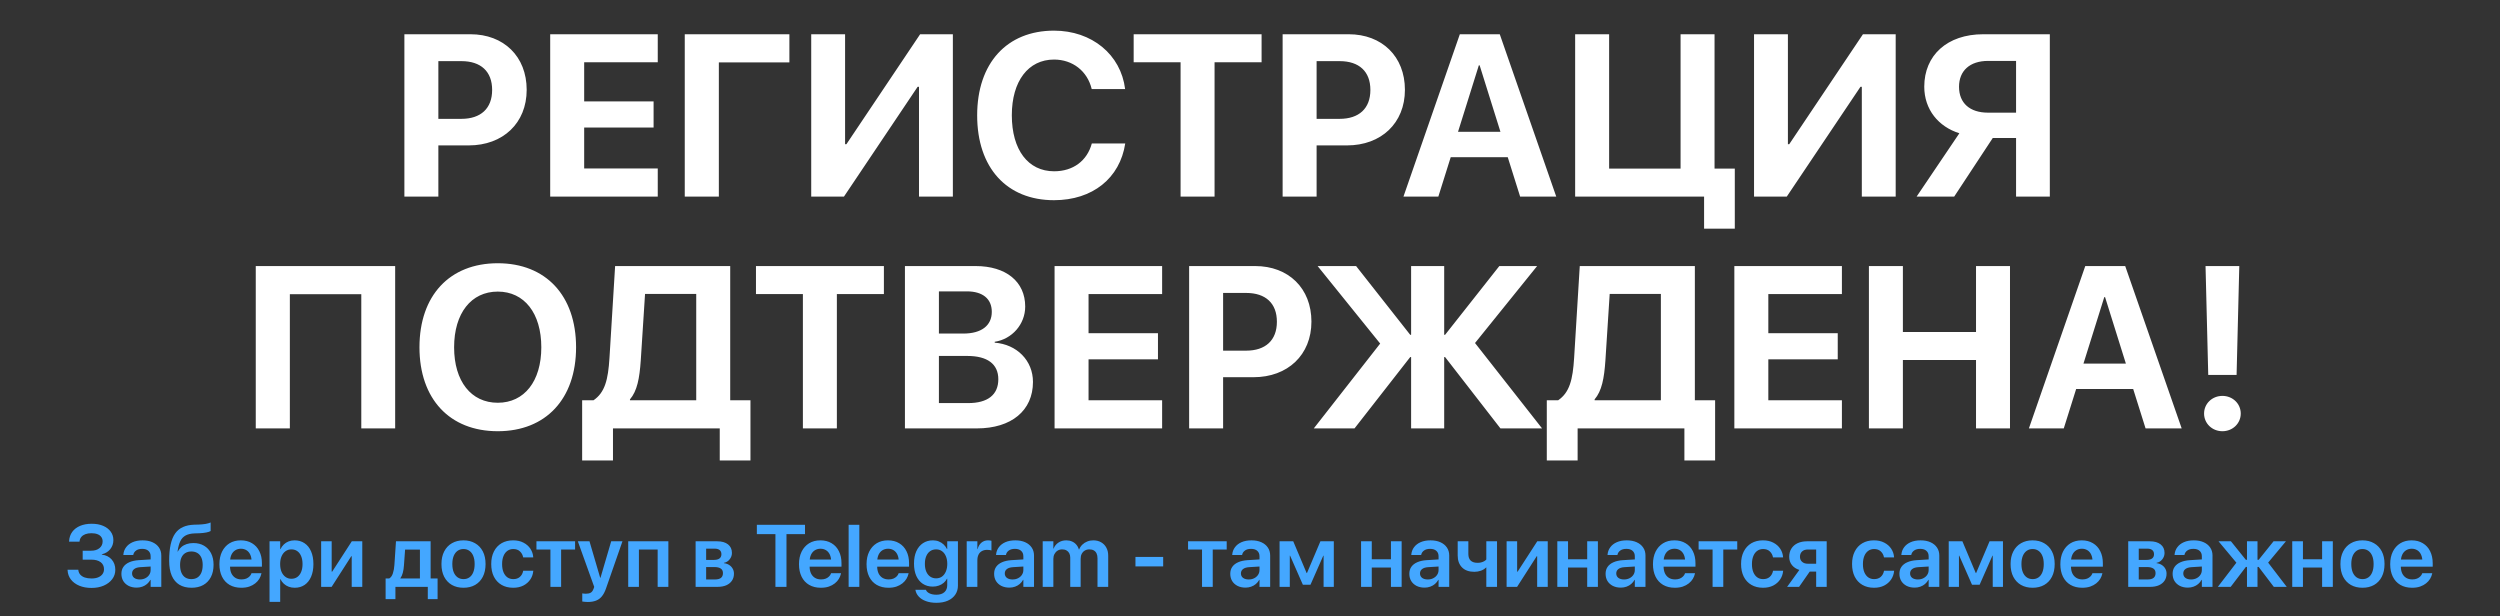 <?xml version="1.0" encoding="UTF-8"?> <svg xmlns="http://www.w3.org/2000/svg" width="852" height="210" viewBox="0 0 852 210" fill="none"><rect x="0" y="0" width="852" height="210" fill="#333333" stroke="none"/><path d="M137.815 11.671H160.322C171.671 11.671 179.493 19.225 179.493 30.613C179.493 41.962 171.403 49.554 159.747 49.554H149.394V67H137.815V11.671ZM149.394 20.835V40.505H157.216C163.849 40.505 167.722 36.977 167.722 30.651C167.722 24.363 163.888 20.835 157.254 20.835H149.394ZM224.163 57.414V67H187.507V11.671H224.163V21.218H199.087V34.562H222.744V43.457H199.087V57.414H224.163ZM244.983 67H233.365V11.671H269.024V21.257H244.983V67ZM313.195 67V29.577H312.735L287.62 67H276.463V11.671H288.004V49.132H288.464L313.579 11.671H324.736V67H313.195ZM359.207 68.227C343.103 68.227 333.018 57.184 333.018 39.316C333.018 21.487 343.179 10.444 359.207 10.444C372.09 10.444 381.982 18.573 383.439 30.344H372.052C370.594 24.248 365.572 20.298 359.207 20.298C350.464 20.298 344.828 27.622 344.828 39.278C344.828 51.088 350.388 58.373 359.245 58.373C365.725 58.373 370.479 54.807 372.09 48.902H383.478C381.676 60.712 372.358 68.227 359.207 68.227ZM413.922 67H402.342V21.218H386.353V11.671H429.949V21.218H413.922V67ZM437.119 11.671H459.627C470.976 11.671 478.798 19.225 478.798 30.613C478.798 41.962 470.708 49.554 459.052 49.554H448.699V67H437.119V11.671ZM448.699 20.835V40.505H456.521C463.154 40.505 467.027 36.977 467.027 30.651C467.027 24.363 463.193 20.835 456.559 20.835H448.699ZM518.061 67L513.844 53.58H494.404L490.186 67H478.3L497.51 11.671H511.121L530.369 67H518.061ZM503.99 22.254L496.896 44.914H511.351L504.258 22.254H503.99ZM591.22 77.928H580.752V67H536.811V11.671H548.391V57.453H572.738V11.671H584.318V57.453H591.22V77.928ZM634.509 67V29.577H634.049L608.934 67H597.776V11.671H609.318V49.132H609.778L634.892 11.671H646.05V67H634.509ZM687.077 38.396V20.758H677.53C671.356 20.758 667.637 24.094 667.637 29.577C667.637 35.137 671.318 38.396 677.53 38.396H687.077ZM679.14 47.023L665.988 67H653.182L667.752 45.413C660.62 43.189 655.789 37.323 655.789 29.539C655.789 18.88 663.573 11.671 675.881 11.671H698.58V67H687.077V47.023H679.14ZM134.67 146H123.129V100.257H98.781V146H87.164V90.671H134.67V146ZM169.639 89.713C186.012 89.713 196.326 100.717 196.326 118.355C196.326 135.954 186.012 146.959 169.639 146.959C153.228 146.959 142.953 135.954 142.953 118.355C142.953 100.717 153.228 89.713 169.639 89.713ZM169.639 99.375C160.59 99.375 154.762 106.737 154.762 118.355C154.762 129.934 160.552 137.258 169.639 137.258C178.688 137.258 184.478 129.934 184.478 118.355C184.478 106.737 178.688 99.375 169.639 99.375ZM218.373 122.803C217.951 128.976 217.146 133.232 214.692 136.108V136.414H237.276V100.18H219.83L218.373 122.803ZM208.902 146V156.928H198.396V136.414H202.269C206.142 133.769 207.254 129.436 207.714 121.921L209.631 90.671H248.856V136.414H255.757V156.928H245.29V146H208.902ZM285.205 146H273.625V100.219H257.636V90.671H301.232V100.219H285.205V146ZM332.903 146H308.402V90.671H332.482C342.873 90.671 349.391 96.001 349.391 104.475C349.391 110.533 344.866 115.594 339 116.476V116.783C346.515 117.358 352.036 122.841 352.036 130.164C352.036 139.903 344.713 146 332.903 146ZM319.982 99.298V113.677H328.302C334.475 113.677 338.003 110.955 338.003 106.277C338.003 101.829 334.897 99.298 329.491 99.298H319.982ZM319.982 137.373H329.951C336.623 137.373 340.227 134.535 340.227 129.244C340.227 124.068 336.508 121.307 329.683 121.307H319.982V137.373ZM396.054 136.414V146H359.398V90.671H396.054V100.219H370.978V113.562H394.635V122.457H370.978V136.414H396.054ZM405.256 90.671H427.764C439.113 90.671 446.935 98.225 446.935 109.613C446.935 120.962 438.845 128.554 427.189 128.554H416.836V146H405.256V90.671ZM416.836 99.835V119.505H424.658C431.291 119.505 435.164 115.977 435.164 109.651C435.164 103.363 431.33 99.835 424.696 99.835H416.836ZM502.686 116.898L525.538 146H511.351L492.487 121.691H492.18V146H480.907V121.691H480.6L461.621 146H447.74L470.363 117.089L449.044 90.671H462.157L480.6 114.099H480.907V90.671H492.18V114.099H492.487L510.968 90.671H523.851L502.686 116.898ZM547.125 122.803C546.704 128.976 545.898 133.232 543.444 136.108V136.414H566.028V100.18H548.582L547.125 122.803ZM537.655 146V156.928H527.149V136.414H531.021C534.894 133.769 536.006 129.436 536.466 121.921L538.383 90.671H577.608V136.414H584.51V156.928H574.042V146H537.655ZM627.722 136.414V146H591.066V90.671H627.722V100.219H602.646V113.562H626.303V122.457H602.646V136.414H627.722ZM685.006 146H673.427V122.688H648.504V146H636.924V90.671H648.504V113.14H673.427V90.671H685.006V146ZM731.21 146L726.992 132.58H707.552L703.334 146H691.448L710.658 90.671H724.27L743.518 146H731.21ZM717.138 101.254L710.044 123.914H724.5L717.406 101.254H717.138ZM751.647 90.671H763.149L762.229 127.787H752.567L751.647 90.671ZM757.398 146.959C753.909 146.959 751.148 144.313 751.148 140.939C751.148 137.565 753.909 134.919 757.398 134.919C760.887 134.919 763.648 137.565 763.648 140.939C763.648 144.313 760.887 146.959 757.398 146.959Z" fill="white"></path><path d="M28.178 190.728V187.681H31.049C32.25 187.681 33.202 187.388 33.905 186.802C34.618 186.216 34.975 185.454 34.975 184.517V184.487C34.975 183.911 34.823 183.418 34.52 183.008C34.227 182.588 33.798 182.271 33.231 182.056C32.665 181.831 31.977 181.719 31.166 181.719C30.385 181.719 29.701 181.826 29.115 182.041C28.539 182.256 28.08 182.563 27.738 182.964C27.396 183.364 27.191 183.848 27.123 184.414L27.094 184.604H23.534L23.549 184.414C23.617 183.193 23.974 182.144 24.618 181.265C25.273 180.376 26.166 179.692 27.299 179.214C28.432 178.735 29.755 178.496 31.269 178.496C32.743 178.496 34.032 178.73 35.136 179.199C36.239 179.668 37.099 180.322 37.714 181.162C38.329 181.992 38.637 182.959 38.637 184.062V184.092C38.637 185.264 38.275 186.294 37.553 187.183C36.83 188.062 35.878 188.633 34.696 188.896V189.014C36.122 189.189 37.245 189.746 38.065 190.684C38.886 191.611 39.296 192.778 39.296 194.185V194.214C39.296 195.396 38.944 196.45 38.241 197.378C37.548 198.306 36.591 199.038 35.37 199.575C34.149 200.103 32.758 200.366 31.195 200.366C29.613 200.366 28.217 200.112 27.006 199.604C25.805 199.097 24.857 198.394 24.164 197.495C23.471 196.587 23.095 195.542 23.036 194.36L23.021 194.17H26.684L26.698 194.302C26.767 194.907 26.991 195.425 27.372 195.854C27.753 196.274 28.266 196.597 28.91 196.821C29.564 197.036 30.331 197.144 31.21 197.144C32.069 197.144 32.816 197.017 33.451 196.763C34.086 196.499 34.574 196.133 34.916 195.664C35.268 195.186 35.443 194.634 35.443 194.009V193.979C35.443 192.964 35.062 192.168 34.301 191.592C33.539 191.016 32.48 190.728 31.122 190.728H28.178ZM46.576 200.264C45.551 200.264 44.643 200.068 43.852 199.678C43.07 199.277 42.46 198.726 42.02 198.022C41.591 197.31 41.376 196.494 41.376 195.576V195.547C41.376 194.619 41.605 193.828 42.065 193.174C42.533 192.51 43.207 191.987 44.086 191.606C44.965 191.216 46.029 190.981 47.279 190.903L53.212 190.537V192.954L47.792 193.291C46.894 193.35 46.205 193.564 45.727 193.936C45.248 194.307 45.009 194.8 45.009 195.415V195.43C45.009 196.064 45.248 196.567 45.727 196.938C46.215 197.3 46.859 197.48 47.66 197.48C48.363 197.48 48.988 197.339 49.535 197.056C50.092 196.772 50.531 196.387 50.853 195.898C51.176 195.41 51.337 194.858 51.337 194.243V189.585C51.337 188.804 51.088 188.188 50.59 187.739C50.102 187.28 49.394 187.051 48.466 187.051C47.606 187.051 46.918 187.236 46.4 187.607C45.883 187.969 45.56 188.438 45.434 189.014L45.404 189.146H42.035L42.05 188.97C42.128 188.052 42.435 187.231 42.973 186.509C43.51 185.776 44.252 185.2 45.199 184.78C46.156 184.36 47.289 184.15 48.598 184.15C49.897 184.15 51.02 184.365 51.967 184.795C52.924 185.225 53.661 185.825 54.179 186.597C54.706 187.368 54.97 188.276 54.97 189.321V200H51.337V197.612H51.249C50.956 198.149 50.575 198.618 50.106 199.019C49.638 199.419 49.101 199.727 48.495 199.941C47.899 200.156 47.26 200.264 46.576 200.264ZM65.282 200.308C63.642 200.308 62.255 199.961 61.122 199.268C59.989 198.574 59.125 197.544 58.529 196.177C57.943 194.81 57.65 193.115 57.65 191.094V191.064C57.65 188.906 57.821 187.065 58.163 185.542C58.505 184.009 59.023 182.754 59.716 181.777C60.419 180.801 61.303 180.078 62.367 179.609C63.441 179.131 64.696 178.867 66.132 178.818L67.714 178.774C68.544 178.745 69.32 178.672 70.043 178.555C70.766 178.428 71.347 178.262 71.786 178.057V180.972C71.513 181.157 71.024 181.323 70.321 181.47C69.618 181.606 68.817 181.694 67.919 181.733L66.41 181.777C65.102 181.816 64.052 182.056 63.261 182.495C62.47 182.925 61.869 183.569 61.459 184.429C61.049 185.288 60.741 186.396 60.536 187.754L60.507 187.959H60.595C60.927 187.334 61.347 186.812 61.855 186.392C62.362 185.962 62.958 185.635 63.642 185.41C64.325 185.186 65.082 185.073 65.912 185.073C67.309 185.073 68.519 185.376 69.545 185.981C70.57 186.587 71.366 187.441 71.933 188.545C72.499 189.648 72.782 190.952 72.782 192.456V192.485C72.782 194.097 72.48 195.488 71.874 196.66C71.269 197.832 70.404 198.735 69.281 199.37C68.158 199.995 66.825 200.308 65.282 200.308ZM65.224 197.363C66.034 197.363 66.728 197.178 67.304 196.807C67.88 196.426 68.319 195.879 68.622 195.166C68.925 194.443 69.076 193.569 69.076 192.544V192.515C69.076 191.548 68.925 190.723 68.622 190.039C68.319 189.355 67.88 188.838 67.304 188.486C66.728 188.125 66.034 187.944 65.224 187.944C64.413 187.944 63.72 188.125 63.144 188.486C62.567 188.838 62.128 189.355 61.825 190.039C61.523 190.723 61.371 191.548 61.371 192.515V192.544C61.371 193.569 61.523 194.443 61.825 195.166C62.128 195.879 62.567 196.426 63.144 196.807C63.72 197.178 64.413 197.363 65.224 197.363ZM82.245 200.308C80.692 200.308 79.355 199.98 78.231 199.326C77.118 198.672 76.264 197.744 75.668 196.543C75.072 195.342 74.774 193.921 74.774 192.28V192.266C74.774 190.635 75.072 189.214 75.668 188.003C76.273 186.782 77.118 185.835 78.202 185.161C79.296 184.487 80.585 184.15 82.069 184.15C83.544 184.15 84.818 184.478 85.893 185.132C86.977 185.776 87.807 186.685 88.383 187.856C88.969 189.028 89.262 190.396 89.262 191.958V193.13H76.576V190.698H87.519L85.761 192.969V191.562C85.761 190.547 85.605 189.702 85.292 189.028C84.98 188.354 84.55 187.852 84.003 187.52C83.456 187.178 82.826 187.007 82.113 187.007C81.391 187.007 80.746 187.183 80.18 187.534C79.623 187.876 79.184 188.389 78.861 189.072C78.549 189.756 78.393 190.586 78.393 191.562V192.969C78.393 193.916 78.549 194.727 78.861 195.4C79.184 196.064 79.638 196.577 80.224 196.938C80.81 197.29 81.508 197.466 82.318 197.466C82.924 197.466 83.456 197.373 83.915 197.188C84.374 196.992 84.75 196.743 85.043 196.44C85.346 196.138 85.556 195.811 85.673 195.459L85.702 195.356H89.101L89.071 195.518C88.944 196.113 88.71 196.699 88.368 197.275C88.026 197.842 87.567 198.354 86.991 198.813C86.415 199.272 85.731 199.639 84.94 199.912C84.149 200.176 83.251 200.308 82.245 200.308ZM91.855 205.127V184.473H95.487V187.153H95.575C95.878 186.528 96.259 185.996 96.718 185.557C97.186 185.107 97.728 184.761 98.344 184.517C98.969 184.272 99.647 184.15 100.38 184.15C101.698 184.15 102.836 184.478 103.793 185.132C104.76 185.776 105.502 186.704 106.02 187.915C106.547 189.126 106.811 190.566 106.811 192.236V192.251C106.811 193.911 106.547 195.347 106.02 196.558C105.502 197.759 104.765 198.687 103.808 199.341C102.86 199.985 101.737 200.308 100.438 200.308C99.706 200.308 99.022 200.19 98.388 199.956C97.763 199.722 97.211 199.385 96.732 198.945C96.254 198.506 95.868 197.983 95.575 197.378H95.487V205.127H91.855ZM99.311 197.246C100.092 197.246 100.766 197.041 101.332 196.631C101.898 196.221 102.333 195.645 102.636 194.902C102.948 194.15 103.104 193.267 103.104 192.251V192.236C103.104 191.191 102.948 190.298 102.636 189.556C102.333 188.804 101.894 188.228 101.317 187.827C100.751 187.427 100.082 187.227 99.311 187.227C98.559 187.227 97.894 187.432 97.318 187.842C96.742 188.252 96.288 188.833 95.956 189.585C95.634 190.327 95.473 191.211 95.473 192.236V192.251C95.473 193.267 95.634 194.15 95.956 194.902C96.288 195.645 96.742 196.221 97.318 196.631C97.894 197.041 98.559 197.246 99.311 197.246ZM109.447 200V184.473H113.036V194.829H114.794L112.289 196.235L119.892 184.473H123.466V200H119.862V189.556H118.104L120.609 188.164L113.021 200H109.447ZM134.76 204.175H131.42V197.144H132.65C133.217 196.802 133.632 196.216 133.896 195.386C134.169 194.556 134.34 193.618 134.408 192.573L134.95 184.473H146.757V197.144H149.13V204.175H145.79V200H134.76V204.175ZM143.109 197.144V187.314H138.056L137.66 192.764C137.602 193.652 137.475 194.463 137.279 195.195C137.094 195.928 136.815 196.553 136.444 197.07V197.144H143.109ZM157.963 200.308C156.439 200.308 155.116 199.985 153.993 199.341C152.87 198.687 151.996 197.759 151.371 196.558C150.756 195.347 150.448 193.906 150.448 192.236V192.207C150.448 190.547 150.761 189.116 151.386 187.915C152.011 186.704 152.885 185.776 154.008 185.132C155.131 184.478 156.444 184.15 157.948 184.15C159.462 184.15 160.78 184.478 161.903 185.132C163.036 185.776 163.915 186.699 164.54 187.9C165.165 189.102 165.478 190.537 165.478 192.207V192.236C165.478 193.916 165.165 195.361 164.54 196.572C163.925 197.773 163.056 198.696 161.933 199.341C160.81 199.985 159.486 200.308 157.963 200.308ZM157.978 197.363C158.749 197.363 159.418 197.163 159.984 196.763C160.551 196.362 160.985 195.781 161.288 195.02C161.601 194.248 161.757 193.32 161.757 192.236V192.207C161.757 191.133 161.601 190.215 161.288 189.453C160.976 188.691 160.531 188.11 159.955 187.71C159.389 187.31 158.72 187.109 157.948 187.109C157.196 187.109 156.532 187.31 155.956 187.71C155.39 188.11 154.945 188.691 154.623 189.453C154.311 190.215 154.154 191.133 154.154 192.207V192.236C154.154 193.32 154.311 194.248 154.623 195.02C154.945 195.781 155.39 196.362 155.956 196.763C156.532 197.163 157.206 197.363 157.978 197.363ZM174.911 200.308C173.378 200.308 172.05 199.98 170.927 199.326C169.804 198.672 168.935 197.739 168.319 196.528C167.714 195.317 167.411 193.882 167.411 192.222V192.207C167.411 190.557 167.719 189.131 168.334 187.93C168.949 186.719 169.813 185.786 170.927 185.132C172.05 184.478 173.363 184.15 174.867 184.15C176.234 184.15 177.416 184.414 178.412 184.941C179.408 185.459 180.189 186.147 180.756 187.007C181.322 187.866 181.645 188.813 181.723 189.849V189.951H178.295L178.266 189.834C178.119 189.082 177.763 188.442 177.196 187.915C176.64 187.378 175.878 187.109 174.911 187.109C174.149 187.109 173.48 187.319 172.904 187.739C172.338 188.149 171.898 188.735 171.586 189.497C171.273 190.259 171.117 191.172 171.117 192.236V192.251C171.117 193.325 171.273 194.243 171.586 195.005C171.908 195.767 172.353 196.353 172.919 196.763C173.495 197.163 174.164 197.363 174.926 197.363C175.854 197.363 176.601 197.114 177.167 196.616C177.743 196.108 178.114 195.449 178.28 194.639L178.31 194.507H181.752L181.737 194.609C181.64 195.684 181.298 196.65 180.712 197.51C180.126 198.369 179.34 199.053 178.354 199.561C177.367 200.059 176.22 200.308 174.911 200.308ZM195.99 184.473V187.285H191.229V200H187.582V187.285H182.821V184.473H195.99ZM200.312 205.156C199.96 205.156 199.613 205.137 199.271 205.098C198.939 205.068 198.661 205.034 198.437 204.995V202.227C198.573 202.246 198.744 202.271 198.949 202.3C199.154 202.329 199.389 202.344 199.652 202.344C200.355 202.344 200.912 202.222 201.322 201.978C201.732 201.743 202.055 201.299 202.289 200.645L202.509 200.015L196.928 184.473H200.897L204.765 197.656L204.208 196.895H204.984L204.428 197.656L208.295 184.473H212.133L206.537 200.527C206.146 201.66 205.673 202.563 205.116 203.237C204.56 203.921 203.886 204.409 203.095 204.702C202.313 205.005 201.386 205.156 200.312 205.156ZM214.096 200V184.473H227.777V200H224.13V187.285H217.743V200H214.096ZM237.064 200V184.473H244.433C245.995 184.473 247.221 184.824 248.109 185.527C248.998 186.23 249.442 187.197 249.442 188.428V188.457C249.442 189.268 249.179 189.995 248.651 190.64C248.134 191.284 247.489 191.675 246.718 191.812V191.929C247.401 192.007 247.997 192.212 248.505 192.544C249.013 192.866 249.408 193.281 249.691 193.789C249.984 194.287 250.131 194.858 250.131 195.503V195.532C250.131 196.44 249.901 197.231 249.442 197.905C248.993 198.569 248.354 199.087 247.523 199.458C246.693 199.819 245.702 200 244.55 200H237.064ZM240.653 197.48H243.7C244.569 197.48 245.233 197.305 245.692 196.953C246.151 196.592 246.381 196.055 246.381 195.342V195.312C246.381 194.609 246.132 194.092 245.634 193.76C245.136 193.418 244.394 193.247 243.407 193.247H240.653V197.48ZM240.653 190.815H243.29C244.13 190.815 244.765 190.654 245.194 190.332C245.634 190.01 245.854 189.531 245.854 188.896V188.867C245.854 188.252 245.653 187.783 245.253 187.461C244.862 187.139 244.301 186.978 243.568 186.978H240.653V190.815ZM264.267 200V182.041H257.938V178.862H274.345V182.041H268.031V200H264.267ZM279.765 200.308C278.212 200.308 276.874 199.98 275.751 199.326C274.638 198.672 273.783 197.744 273.188 196.543C272.592 195.342 272.294 193.921 272.294 192.28V192.266C272.294 190.635 272.592 189.214 273.188 188.003C273.793 186.782 274.638 185.835 275.722 185.161C276.815 184.487 278.104 184.15 279.589 184.15C281.063 184.15 282.338 184.478 283.412 185.132C284.496 185.776 285.326 186.685 285.902 187.856C286.488 189.028 286.781 190.396 286.781 191.958V193.13H274.096V190.698H285.038L283.28 192.969V191.562C283.28 190.547 283.124 189.702 282.812 189.028C282.499 188.354 282.069 187.852 281.522 187.52C280.976 187.178 280.346 187.007 279.633 187.007C278.91 187.007 278.266 187.183 277.699 187.534C277.143 187.876 276.703 188.389 276.381 189.072C276.068 189.756 275.912 190.586 275.912 191.562V192.969C275.912 193.916 276.068 194.727 276.381 195.4C276.703 196.064 277.157 196.577 277.743 196.938C278.329 197.29 279.027 197.466 279.838 197.466C280.443 197.466 280.976 197.373 281.435 197.188C281.894 196.992 282.27 196.743 282.562 196.44C282.865 196.138 283.075 195.811 283.192 195.459L283.222 195.356H286.62L286.591 195.518C286.464 196.113 286.229 196.699 285.888 197.275C285.546 197.842 285.087 198.354 284.511 198.813C283.935 199.272 283.251 199.639 282.46 199.912C281.669 200.176 280.771 200.308 279.765 200.308ZM289.213 200V178.862H292.86V200H289.213ZM302.792 200.308C301.239 200.308 299.901 199.98 298.778 199.326C297.665 198.672 296.811 197.744 296.215 196.543C295.619 195.342 295.321 193.921 295.321 192.28V192.266C295.321 190.635 295.619 189.214 296.215 188.003C296.82 186.782 297.665 185.835 298.749 185.161C299.843 184.487 301.132 184.15 302.616 184.15C304.091 184.15 305.365 184.478 306.439 185.132C307.523 185.776 308.354 186.685 308.93 187.856C309.516 189.028 309.809 190.396 309.809 191.958V193.13H297.123V190.698H308.065L306.308 192.969V191.562C306.308 190.547 306.151 189.702 305.839 189.028C305.526 188.354 305.097 187.852 304.55 187.52C304.003 187.178 303.373 187.007 302.66 187.007C301.938 187.007 301.293 187.183 300.727 187.534C300.17 187.876 299.73 188.389 299.408 189.072C299.096 189.756 298.939 190.586 298.939 191.562V192.969C298.939 193.916 299.096 194.727 299.408 195.4C299.73 196.064 300.185 196.577 300.771 196.938C301.356 197.29 302.055 197.466 302.865 197.466C303.471 197.466 304.003 197.373 304.462 197.188C304.921 196.992 305.297 196.743 305.59 196.44C305.893 196.138 306.103 195.811 306.22 195.459L306.249 195.356H309.647L309.618 195.518C309.491 196.113 309.257 196.699 308.915 197.275C308.573 197.842 308.114 198.354 307.538 198.813C306.962 199.272 306.278 199.639 305.487 199.912C304.696 200.176 303.798 200.308 302.792 200.308ZM319.14 205.435C317.772 205.435 316.576 205.244 315.551 204.863C314.535 204.492 313.725 203.979 313.119 203.325C312.514 202.671 312.138 201.938 311.991 201.128L311.962 200.996H315.536L315.595 201.113C315.79 201.562 316.19 201.934 316.796 202.227C317.411 202.529 318.188 202.681 319.125 202.681C320.316 202.681 321.229 202.388 321.864 201.802C322.499 201.216 322.816 200.43 322.816 199.443V197.202H322.743C322.46 197.759 322.079 198.237 321.601 198.638C321.132 199.038 320.58 199.351 319.945 199.575C319.32 199.8 318.637 199.912 317.895 199.912C316.596 199.912 315.463 199.595 314.496 198.96C313.539 198.325 312.797 197.427 312.27 196.265C311.752 195.093 311.493 193.701 311.493 192.09V192.075C311.493 190.435 311.757 189.028 312.284 187.856C312.821 186.675 313.573 185.762 314.54 185.117C315.507 184.473 316.645 184.15 317.953 184.15C318.686 184.15 319.359 184.277 319.975 184.531C320.59 184.775 321.127 185.117 321.586 185.557C322.055 185.996 322.436 186.514 322.729 187.109H322.816V184.473H326.464V199.561C326.464 200.732 326.166 201.758 325.57 202.637C324.975 203.525 324.13 204.214 323.036 204.702C321.942 205.19 320.644 205.435 319.14 205.435ZM319.037 197.1C319.799 197.1 320.463 196.899 321.029 196.499C321.596 196.089 322.035 195.513 322.348 194.771C322.67 194.028 322.831 193.159 322.831 192.163V192.148C322.831 191.143 322.67 190.273 322.348 189.541C322.025 188.799 321.581 188.228 321.015 187.827C320.448 187.427 319.789 187.227 319.037 187.227C318.256 187.227 317.577 187.427 317.001 187.827C316.425 188.228 315.98 188.794 315.668 189.526C315.355 190.259 315.199 191.133 315.199 192.148V192.163C315.199 193.179 315.355 194.058 315.668 194.8C315.98 195.532 316.425 196.099 317.001 196.499C317.577 196.899 318.256 197.1 319.037 197.1ZM329.452 200V184.473H333.085V187.153H333.173C333.407 186.216 333.832 185.483 334.447 184.956C335.072 184.419 335.834 184.15 336.732 184.15C336.957 184.15 337.172 184.165 337.377 184.194C337.582 184.224 337.753 184.258 337.89 184.297V187.593C337.743 187.534 337.533 187.485 337.26 187.446C336.996 187.407 336.708 187.388 336.396 187.388C335.712 187.388 335.121 187.529 334.623 187.812C334.125 188.086 333.744 188.491 333.48 189.028C333.217 189.565 333.085 190.22 333.085 190.991V200H329.452ZM343.998 200.264C342.973 200.264 342.064 200.068 341.273 199.678C340.492 199.277 339.882 198.726 339.442 198.022C339.013 197.31 338.798 196.494 338.798 195.576V195.547C338.798 194.619 339.027 193.828 339.486 193.174C339.955 192.51 340.629 191.987 341.508 191.606C342.387 191.216 343.451 190.981 344.701 190.903L350.634 190.537V192.954L345.214 193.291C344.315 193.35 343.627 193.564 343.148 193.936C342.67 194.307 342.431 194.8 342.431 195.415V195.43C342.431 196.064 342.67 196.567 343.148 196.938C343.637 197.3 344.281 197.48 345.082 197.48C345.785 197.48 346.41 197.339 346.957 197.056C347.514 196.772 347.953 196.387 348.275 195.898C348.598 195.41 348.759 194.858 348.759 194.243V189.585C348.759 188.804 348.51 188.188 348.012 187.739C347.523 187.28 346.815 187.051 345.888 187.051C345.028 187.051 344.34 187.236 343.822 187.607C343.305 187.969 342.982 188.438 342.855 189.014L342.826 189.146H339.457L339.472 188.97C339.55 188.052 339.857 187.231 340.395 186.509C340.932 185.776 341.674 185.2 342.621 184.78C343.578 184.36 344.711 184.15 346.02 184.15C347.318 184.15 348.441 184.365 349.389 184.795C350.346 185.225 351.083 185.825 351.601 186.597C352.128 187.368 352.392 188.276 352.392 189.321V200H348.759V197.612H348.671C348.378 198.149 347.997 198.618 347.528 199.019C347.06 199.419 346.522 199.727 345.917 199.941C345.321 200.156 344.682 200.264 343.998 200.264ZM355.351 200V184.473H358.983V186.963H359.071C359.394 186.113 359.936 185.435 360.697 184.927C361.459 184.409 362.353 184.15 363.378 184.15C364.101 184.15 364.75 184.277 365.326 184.531C365.902 184.775 366.391 185.132 366.791 185.601C367.201 186.06 367.499 186.621 367.685 187.285H367.758C368.012 186.641 368.373 186.089 368.842 185.63C369.32 185.161 369.877 184.8 370.512 184.546C371.156 184.282 371.85 184.15 372.592 184.15C373.617 184.15 374.506 184.37 375.258 184.81C376.02 185.239 376.61 185.845 377.03 186.626C377.46 187.397 377.675 188.306 377.675 189.351V200H374.027V190.244C374.027 189.6 373.92 189.053 373.705 188.604C373.49 188.154 373.178 187.812 372.768 187.578C372.357 187.344 371.85 187.227 371.244 187.227C370.658 187.227 370.141 187.363 369.691 187.637C369.252 187.9 368.905 188.271 368.651 188.75C368.407 189.229 368.285 189.78 368.285 190.405V200H364.74V190.054C364.74 189.468 364.628 188.965 364.403 188.545C364.179 188.125 363.861 187.803 363.451 187.578C363.041 187.344 362.553 187.227 361.986 187.227C361.4 187.227 360.883 187.368 360.434 187.651C359.984 187.935 359.628 188.32 359.364 188.809C359.11 189.297 358.983 189.858 358.983 190.493V200H355.351ZM386.962 193.027V189.805H396.41V193.027H386.962ZM418.061 184.473V187.285H413.3V200H409.652V187.285H404.892V184.473H418.061ZM424.477 200.264C423.451 200.264 422.543 200.068 421.752 199.678C420.971 199.277 420.36 198.726 419.921 198.022C419.491 197.31 419.276 196.494 419.276 195.576V195.547C419.276 194.619 419.506 193.828 419.965 193.174C420.434 192.51 421.107 191.987 421.986 191.606C422.865 191.216 423.93 190.981 425.18 190.903L431.112 190.537V192.954L425.692 193.291C424.794 193.35 424.105 193.564 423.627 193.936C423.148 194.307 422.909 194.8 422.909 195.415V195.43C422.909 196.064 423.148 196.567 423.627 196.938C424.115 197.3 424.76 197.48 425.561 197.48C426.264 197.48 426.889 197.339 427.436 197.056C427.992 196.772 428.432 196.387 428.754 195.898C429.076 195.41 429.237 194.858 429.237 194.243V189.585C429.237 188.804 428.988 188.188 428.49 187.739C428.002 187.28 427.294 187.051 426.366 187.051C425.507 187.051 424.818 187.236 424.301 187.607C423.783 187.969 423.461 188.438 423.334 189.014L423.305 189.146H419.936L419.95 188.97C420.028 188.052 420.336 187.231 420.873 186.509C421.41 185.776 422.152 185.2 423.1 184.78C424.057 184.36 425.189 184.15 426.498 184.15C427.797 184.15 428.92 184.365 429.867 184.795C430.824 185.225 431.562 185.825 432.079 186.597C432.606 187.368 432.87 188.276 432.87 189.321V200H429.237V197.612H429.149C428.856 198.149 428.476 198.618 428.007 199.019C427.538 199.419 427.001 199.727 426.396 199.941C425.8 200.156 425.16 200.264 424.477 200.264ZM439.564 200H436.078V184.473H440.736L445.307 195.312H445.409L449.994 184.473H454.564V200H451.078V189.38H450.976L446.61 199.282H444.018L439.667 189.38H439.564V200ZM474.032 200V193.423H467.499V200H463.852V184.473H467.499V190.596H474.032V184.473H477.68V200H474.032ZM485.502 200.264C484.477 200.264 483.568 200.068 482.777 199.678C481.996 199.277 481.386 198.726 480.946 198.022C480.517 197.31 480.302 196.494 480.302 195.576V195.547C480.302 194.619 480.531 193.828 480.99 193.174C481.459 192.51 482.133 191.987 483.012 191.606C483.891 191.216 484.955 190.981 486.205 190.903L492.138 190.537V192.954L486.718 193.291C485.819 193.35 485.131 193.564 484.652 193.936C484.174 194.307 483.935 194.8 483.935 195.415V195.43C483.935 196.064 484.174 196.567 484.652 196.938C485.141 197.3 485.785 197.48 486.586 197.48C487.289 197.48 487.914 197.339 488.461 197.056C489.018 196.772 489.457 196.387 489.779 195.898C490.102 195.41 490.263 194.858 490.263 194.243V189.585C490.263 188.804 490.014 188.188 489.516 187.739C489.027 187.28 488.319 187.051 487.392 187.051C486.532 187.051 485.844 187.236 485.326 187.607C484.809 187.969 484.486 188.438 484.359 189.014L484.33 189.146H480.961L480.976 188.97C481.054 188.052 481.361 187.231 481.898 186.509C482.436 185.776 483.178 185.2 484.125 184.78C485.082 184.36 486.215 184.15 487.523 184.15C488.822 184.15 489.945 184.365 490.893 184.795C491.85 185.225 492.587 185.825 493.104 186.597C493.632 187.368 493.896 188.276 493.896 189.321V200H490.263V197.612H490.175C489.882 198.149 489.501 198.618 489.032 199.019C488.563 199.419 488.026 199.727 487.421 199.941C486.825 200.156 486.186 200.264 485.502 200.264ZM510.185 200H506.537V193.394H506.464C505.995 193.862 505.409 194.229 504.706 194.492C504.003 194.746 503.256 194.873 502.465 194.873C500.648 194.873 499.247 194.375 498.261 193.379C497.274 192.383 496.781 191.025 496.781 189.307V184.473H500.414V188.794C500.414 189.8 500.683 190.557 501.22 191.064C501.757 191.562 502.533 191.812 503.549 191.812C503.969 191.812 504.364 191.768 504.735 191.68C505.116 191.582 505.463 191.45 505.775 191.284C506.088 191.108 506.342 190.908 506.537 190.684V184.473H510.185V200ZM513.451 200V184.473H517.04V194.829H518.798L516.293 196.235L523.896 184.473H527.47V200H523.866V189.556H522.108L524.613 188.164L517.025 200H513.451ZM540.917 200V193.423H534.384V200H530.736V184.473H534.384V190.596H540.917V184.473H544.564V200H540.917ZM552.387 200.264C551.361 200.264 550.453 200.068 549.662 199.678C548.881 199.277 548.271 198.726 547.831 198.022C547.401 197.31 547.187 196.494 547.187 195.576V195.547C547.187 194.619 547.416 193.828 547.875 193.174C548.344 192.51 549.018 191.987 549.896 191.606C550.775 191.216 551.84 190.981 553.09 190.903L559.022 190.537V192.954L553.603 193.291C552.704 193.35 552.016 193.564 551.537 193.936C551.059 194.307 550.819 194.8 550.819 195.415V195.43C550.819 196.064 551.059 196.567 551.537 196.938C552.025 197.3 552.67 197.48 553.471 197.48C554.174 197.48 554.799 197.339 555.346 197.056C555.902 196.772 556.342 196.387 556.664 195.898C556.986 195.41 557.147 194.858 557.147 194.243V189.585C557.147 188.804 556.898 188.188 556.4 187.739C555.912 187.28 555.204 187.051 554.276 187.051C553.417 187.051 552.729 187.236 552.211 187.607C551.693 187.969 551.371 188.438 551.244 189.014L551.215 189.146H547.846L547.86 188.97C547.938 188.052 548.246 187.231 548.783 186.509C549.32 185.776 550.062 185.2 551.01 184.78C551.967 184.36 553.1 184.15 554.408 184.15C555.707 184.15 556.83 184.365 557.777 184.795C558.734 185.225 559.472 185.825 559.989 186.597C560.517 187.368 560.78 188.276 560.78 189.321V200H557.147V197.612H557.06C556.767 198.149 556.386 198.618 555.917 199.019C555.448 199.419 554.911 199.727 554.306 199.941C553.71 200.156 553.07 200.264 552.387 200.264ZM570.8 200.308C569.247 200.308 567.909 199.98 566.786 199.326C565.673 198.672 564.818 197.744 564.223 196.543C563.627 195.342 563.329 193.921 563.329 192.28V192.266C563.329 190.635 563.627 189.214 564.223 188.003C564.828 186.782 565.673 185.835 566.757 185.161C567.851 184.487 569.14 184.15 570.624 184.15C572.099 184.15 573.373 184.478 574.447 185.132C575.531 185.776 576.361 186.685 576.938 187.856C577.523 189.028 577.816 190.396 577.816 191.958V193.13H565.131V190.698H576.073L574.315 192.969V191.562C574.315 190.547 574.159 189.702 573.847 189.028C573.534 188.354 573.104 187.852 572.558 187.52C572.011 187.178 571.381 187.007 570.668 187.007C569.945 187.007 569.301 187.183 568.734 187.534C568.178 187.876 567.738 188.389 567.416 189.072C567.104 189.756 566.947 190.586 566.947 191.562V192.969C566.947 193.916 567.104 194.727 567.416 195.4C567.738 196.064 568.192 196.577 568.778 196.938C569.364 197.29 570.062 197.466 570.873 197.466C571.479 197.466 572.011 197.373 572.47 197.188C572.929 196.992 573.305 196.743 573.598 196.44C573.9 196.138 574.11 195.811 574.228 195.459L574.257 195.356H577.655L577.626 195.518C577.499 196.113 577.265 196.699 576.923 197.275C576.581 197.842 576.122 198.354 575.546 198.813C574.97 199.272 574.286 199.639 573.495 199.912C572.704 200.176 571.806 200.308 570.8 200.308ZM592.055 184.473V187.285H587.294V200H583.646V187.285H578.886V184.473H592.055ZM600.858 200.308C599.325 200.308 597.997 199.98 596.874 199.326C595.751 198.672 594.882 197.739 594.267 196.528C593.661 195.317 593.358 193.882 593.358 192.222V192.207C593.358 190.557 593.666 189.131 594.281 187.93C594.896 186.719 595.761 185.786 596.874 185.132C597.997 184.478 599.311 184.15 600.814 184.15C602.182 184.15 603.363 184.414 604.359 184.941C605.355 185.459 606.137 186.147 606.703 187.007C607.27 187.866 607.592 188.813 607.67 189.849V189.951H604.242L604.213 189.834C604.066 189.082 603.71 188.442 603.144 187.915C602.587 187.378 601.825 187.109 600.858 187.109C600.097 187.109 599.428 187.319 598.852 187.739C598.285 188.149 597.846 188.735 597.533 189.497C597.221 190.259 597.064 191.172 597.064 192.236V192.251C597.064 193.325 597.221 194.243 597.533 195.005C597.855 195.767 598.3 196.353 598.866 196.763C599.442 197.163 600.111 197.363 600.873 197.363C601.801 197.363 602.548 197.114 603.114 196.616C603.69 196.108 604.062 195.449 604.228 194.639L604.257 194.507H607.699L607.685 194.609C607.587 195.684 607.245 196.65 606.659 197.51C606.073 198.369 605.287 199.053 604.301 199.561C603.314 200.059 602.167 200.308 600.858 200.308ZM618.949 200V194.8H616.752L613.134 200H609.047L613.222 194.229C612.147 193.896 611.303 193.345 610.688 192.573C610.072 191.802 609.765 190.874 609.765 189.79V189.761C609.765 188.667 610.014 187.729 610.512 186.948C611.01 186.157 611.713 185.547 612.621 185.117C613.539 184.688 614.613 184.473 615.844 184.473H622.538V200H618.949ZM616.122 192.119H618.949V187.271H616.122C615.282 187.271 614.623 187.495 614.145 187.944C613.666 188.384 613.427 188.984 613.427 189.746V189.775C613.427 190.459 613.666 191.021 614.145 191.46C614.633 191.899 615.292 192.119 616.122 192.119ZM638.681 200.308C637.147 200.308 635.819 199.98 634.696 199.326C633.573 198.672 632.704 197.739 632.089 196.528C631.483 195.317 631.181 193.882 631.181 192.222V192.207C631.181 190.557 631.488 189.131 632.104 187.93C632.719 186.719 633.583 185.786 634.696 185.132C635.819 184.478 637.133 184.15 638.637 184.15C640.004 184.15 641.186 184.414 642.182 184.941C643.178 185.459 643.959 186.147 644.525 187.007C645.092 187.866 645.414 188.813 645.492 189.849V189.951H642.064L642.035 189.834C641.889 189.082 641.532 188.442 640.966 187.915C640.409 187.378 639.647 187.109 638.681 187.109C637.919 187.109 637.25 187.319 636.674 187.739C636.107 188.149 635.668 188.735 635.355 189.497C635.043 190.259 634.887 191.172 634.887 192.236V192.251C634.887 193.325 635.043 194.243 635.355 195.005C635.678 195.767 636.122 196.353 636.688 196.763C637.265 197.163 637.934 197.363 638.695 197.363C639.623 197.363 640.37 197.114 640.937 196.616C641.513 196.108 641.884 195.449 642.05 194.639L642.079 194.507H645.521L645.507 194.609C645.409 195.684 645.067 196.65 644.481 197.51C643.896 198.369 643.109 199.053 642.123 199.561C641.137 200.059 639.989 200.308 638.681 200.308ZM652.523 200.264C651.498 200.264 650.59 200.068 649.799 199.678C649.018 199.277 648.407 198.726 647.968 198.022C647.538 197.31 647.323 196.494 647.323 195.576V195.547C647.323 194.619 647.553 193.828 648.012 193.174C648.48 192.51 649.154 191.987 650.033 191.606C650.912 191.216 651.977 190.981 653.227 190.903L659.159 190.537V192.954L653.739 193.291C652.841 193.35 652.152 193.564 651.674 193.936C651.195 194.307 650.956 194.8 650.956 195.415V195.43C650.956 196.064 651.195 196.567 651.674 196.938C652.162 197.3 652.807 197.48 653.607 197.48C654.311 197.48 654.936 197.339 655.482 197.056C656.039 196.772 656.479 196.387 656.801 195.898C657.123 195.41 657.284 194.858 657.284 194.243V189.585C657.284 188.804 657.035 188.188 656.537 187.739C656.049 187.28 655.341 187.051 654.413 187.051C653.554 187.051 652.865 187.236 652.348 187.607C651.83 187.969 651.508 188.438 651.381 189.014L651.352 189.146H647.982L647.997 188.97C648.075 188.052 648.383 187.231 648.92 186.509C649.457 185.776 650.199 185.2 651.146 184.78C652.104 184.36 653.236 184.15 654.545 184.15C655.844 184.15 656.967 184.365 657.914 184.795C658.871 185.225 659.608 185.825 660.126 186.597C660.653 187.368 660.917 188.276 660.917 189.321V200H657.284V197.612H657.196C656.903 198.149 656.522 198.618 656.054 199.019C655.585 199.419 655.048 199.727 654.442 199.941C653.847 200.156 653.207 200.264 652.523 200.264ZM667.611 200H664.125V184.473H668.783L673.354 195.312H673.456L678.041 184.473H682.611V200H679.125V189.38H679.022L674.657 199.282H672.064L667.714 189.38H667.611V200ZM692.719 200.308C691.195 200.308 689.872 199.985 688.749 199.341C687.626 198.687 686.752 197.759 686.127 196.558C685.512 195.347 685.204 193.906 685.204 192.236V192.207C685.204 190.547 685.517 189.116 686.142 187.915C686.767 186.704 687.641 185.776 688.764 185.132C689.887 184.478 691.2 184.15 692.704 184.15C694.218 184.15 695.536 184.478 696.659 185.132C697.792 185.776 698.671 186.699 699.296 187.9C699.921 189.102 700.233 190.537 700.233 192.207V192.236C700.233 193.916 699.921 195.361 699.296 196.572C698.681 197.773 697.812 198.696 696.688 199.341C695.565 199.985 694.242 200.308 692.719 200.308ZM692.733 197.363C693.505 197.363 694.174 197.163 694.74 196.763C695.307 196.362 695.741 195.781 696.044 195.02C696.356 194.248 696.513 193.32 696.513 192.236V192.207C696.513 191.133 696.356 190.215 696.044 189.453C695.731 188.691 695.287 188.11 694.711 187.71C694.145 187.31 693.476 187.109 692.704 187.109C691.952 187.109 691.288 187.31 690.712 187.71C690.146 188.11 689.701 188.691 689.379 189.453C689.066 190.215 688.91 191.133 688.91 192.207V192.236C688.91 193.32 689.066 194.248 689.379 195.02C689.701 195.781 690.146 196.362 690.712 196.763C691.288 197.163 691.962 197.363 692.733 197.363ZM709.638 200.308C708.085 200.308 706.747 199.98 705.624 199.326C704.511 198.672 703.656 197.744 703.061 196.543C702.465 195.342 702.167 193.921 702.167 192.28V192.266C702.167 190.635 702.465 189.214 703.061 188.003C703.666 186.782 704.511 185.835 705.595 185.161C706.688 184.487 707.978 184.15 709.462 184.15C710.937 184.15 712.211 184.478 713.285 185.132C714.369 185.776 715.199 186.685 715.775 187.856C716.361 189.028 716.654 190.396 716.654 191.958V193.13H703.969V190.698H714.911L713.153 192.969V191.562C713.153 190.547 712.997 189.702 712.685 189.028C712.372 188.354 711.942 187.852 711.396 187.52C710.849 187.178 710.219 187.007 709.506 187.007C708.783 187.007 708.139 187.183 707.572 187.534C707.016 187.876 706.576 188.389 706.254 189.072C705.941 189.756 705.785 190.586 705.785 191.562V192.969C705.785 193.916 705.941 194.727 706.254 195.4C706.576 196.064 707.03 196.577 707.616 196.938C708.202 197.29 708.9 197.466 709.711 197.466C710.316 197.466 710.849 197.373 711.308 197.188C711.767 196.992 712.143 196.743 712.436 196.44C712.738 196.138 712.948 195.811 713.065 195.459L713.095 195.356H716.493L716.464 195.518C716.337 196.113 716.103 196.699 715.761 197.275C715.419 197.842 714.96 198.354 714.384 198.813C713.808 199.272 713.124 199.639 712.333 199.912C711.542 200.176 710.644 200.308 709.638 200.308ZM725.297 200V184.473H732.665C734.228 184.473 735.453 184.824 736.342 185.527C737.23 186.23 737.675 187.197 737.675 188.428V188.457C737.675 189.268 737.411 189.995 736.884 190.64C736.366 191.284 735.722 191.675 734.95 191.812V191.929C735.634 192.007 736.229 192.212 736.737 192.544C737.245 192.866 737.641 193.281 737.924 193.789C738.217 194.287 738.363 194.858 738.363 195.503V195.532C738.363 196.44 738.134 197.231 737.675 197.905C737.226 198.569 736.586 199.087 735.756 199.458C734.926 199.819 733.935 200 732.782 200H725.297ZM728.886 197.48H731.933C732.802 197.48 733.466 197.305 733.925 196.953C734.384 196.592 734.613 196.055 734.613 195.342V195.312C734.613 194.609 734.364 194.092 733.866 193.76C733.368 193.418 732.626 193.247 731.64 193.247H728.886V197.48ZM728.886 190.815H731.522C732.362 190.815 732.997 190.654 733.427 190.332C733.866 190.01 734.086 189.531 734.086 188.896V188.867C734.086 188.252 733.886 187.783 733.485 187.461C733.095 187.139 732.533 186.978 731.801 186.978H728.886V190.815ZM745.629 200.264C744.604 200.264 743.695 200.068 742.904 199.678C742.123 199.277 741.513 198.726 741.073 198.022C740.644 197.31 740.429 196.494 740.429 195.576V195.547C740.429 194.619 740.658 193.828 741.117 193.174C741.586 192.51 742.26 191.987 743.139 191.606C744.018 191.216 745.082 190.981 746.332 190.903L752.265 190.537V192.954L746.845 193.291C745.946 193.35 745.258 193.564 744.779 193.936C744.301 194.307 744.062 194.8 744.062 195.415V195.43C744.062 196.064 744.301 196.567 744.779 196.938C745.268 197.3 745.912 197.48 746.713 197.48C747.416 197.48 748.041 197.339 748.588 197.056C749.145 196.772 749.584 196.387 749.906 195.898C750.229 195.41 750.39 194.858 750.39 194.243V189.585C750.39 188.804 750.141 188.188 749.643 187.739C749.154 187.28 748.446 187.051 747.519 187.051C746.659 187.051 745.971 187.236 745.453 187.607C744.936 187.969 744.613 188.438 744.486 189.014L744.457 189.146H741.088L741.103 188.97C741.181 188.052 741.488 187.231 742.025 186.509C742.562 185.776 743.305 185.2 744.252 184.78C745.209 184.36 746.342 184.15 747.65 184.15C748.949 184.15 750.072 184.365 751.02 184.795C751.977 185.225 752.714 185.825 753.231 186.597C753.759 187.368 754.022 188.276 754.022 189.321V200H750.39V197.612H750.302C750.009 198.149 749.628 198.618 749.159 199.019C748.69 199.419 748.153 199.727 747.548 199.941C746.952 200.156 746.312 200.264 745.629 200.264ZM760.219 200H755.839L762.431 191.416V192.09L756.073 184.473H760.307L765.39 190.786H765.771V184.473H769.359V190.786H769.755L774.823 184.473H779.042L772.714 192.061V191.387L779.32 200H774.911L769.755 193.218H769.359V200H765.771V193.218H765.39L760.219 200ZM791.376 200V193.423H784.843V200H781.195V184.473H784.843V190.596H791.376V184.473H795.023V200H791.376ZM805.131 200.308C803.607 200.308 802.284 199.985 801.161 199.341C800.038 198.687 799.164 197.759 798.539 196.558C797.924 195.347 797.616 193.906 797.616 192.236V192.207C797.616 190.547 797.929 189.116 798.554 187.915C799.179 186.704 800.053 185.776 801.176 185.132C802.299 184.478 803.612 184.15 805.116 184.15C806.63 184.15 807.948 184.478 809.071 185.132C810.204 185.776 811.083 186.699 811.708 187.9C812.333 189.102 812.646 190.537 812.646 192.207V192.236C812.646 193.916 812.333 195.361 811.708 196.572C811.093 197.773 810.224 198.696 809.101 199.341C807.978 199.985 806.654 200.308 805.131 200.308ZM805.146 197.363C805.917 197.363 806.586 197.163 807.152 196.763C807.719 196.362 808.153 195.781 808.456 195.02C808.769 194.248 808.925 193.32 808.925 192.236V192.207C808.925 191.133 808.769 190.215 808.456 189.453C808.144 188.691 807.699 188.11 807.123 187.71C806.557 187.31 805.888 187.109 805.116 187.109C804.364 187.109 803.7 187.31 803.124 187.71C802.558 188.11 802.113 188.691 801.791 189.453C801.479 190.215 801.322 191.133 801.322 192.207V192.236C801.322 193.32 801.479 194.248 801.791 195.02C802.113 195.781 802.558 196.362 803.124 196.763C803.7 197.163 804.374 197.363 805.146 197.363ZM822.05 200.308C820.497 200.308 819.159 199.98 818.036 199.326C816.923 198.672 816.068 197.744 815.473 196.543C814.877 195.342 814.579 193.921 814.579 192.28V192.266C814.579 190.635 814.877 189.214 815.473 188.003C816.078 186.782 816.923 185.835 818.007 185.161C819.101 184.487 820.39 184.15 821.874 184.15C823.349 184.15 824.623 184.478 825.697 185.132C826.781 185.776 827.611 186.685 828.188 187.856C828.773 189.028 829.066 190.396 829.066 191.958V193.13H816.381V190.698H827.323L825.565 192.969V191.562C825.565 190.547 825.409 189.702 825.097 189.028C824.784 188.354 824.354 187.852 823.808 187.52C823.261 187.178 822.631 187.007 821.918 187.007C821.195 187.007 820.551 187.183 819.984 187.534C819.428 187.876 818.988 188.389 818.666 189.072C818.354 189.756 818.197 190.586 818.197 191.562V192.969C818.197 193.916 818.354 194.727 818.666 195.4C818.988 196.064 819.442 196.577 820.028 196.938C820.614 197.29 821.312 197.466 822.123 197.466C822.729 197.466 823.261 197.373 823.72 197.188C824.179 196.992 824.555 196.743 824.848 196.44C825.15 196.138 825.36 195.811 825.478 195.459L825.507 195.356H828.905L828.876 195.518C828.749 196.113 828.515 196.699 828.173 197.275C827.831 197.842 827.372 198.354 826.796 198.813C826.22 199.272 825.536 199.639 824.745 199.912C823.954 200.176 823.056 200.308 822.05 200.308Z" fill="#44A7FF"></path></svg> 